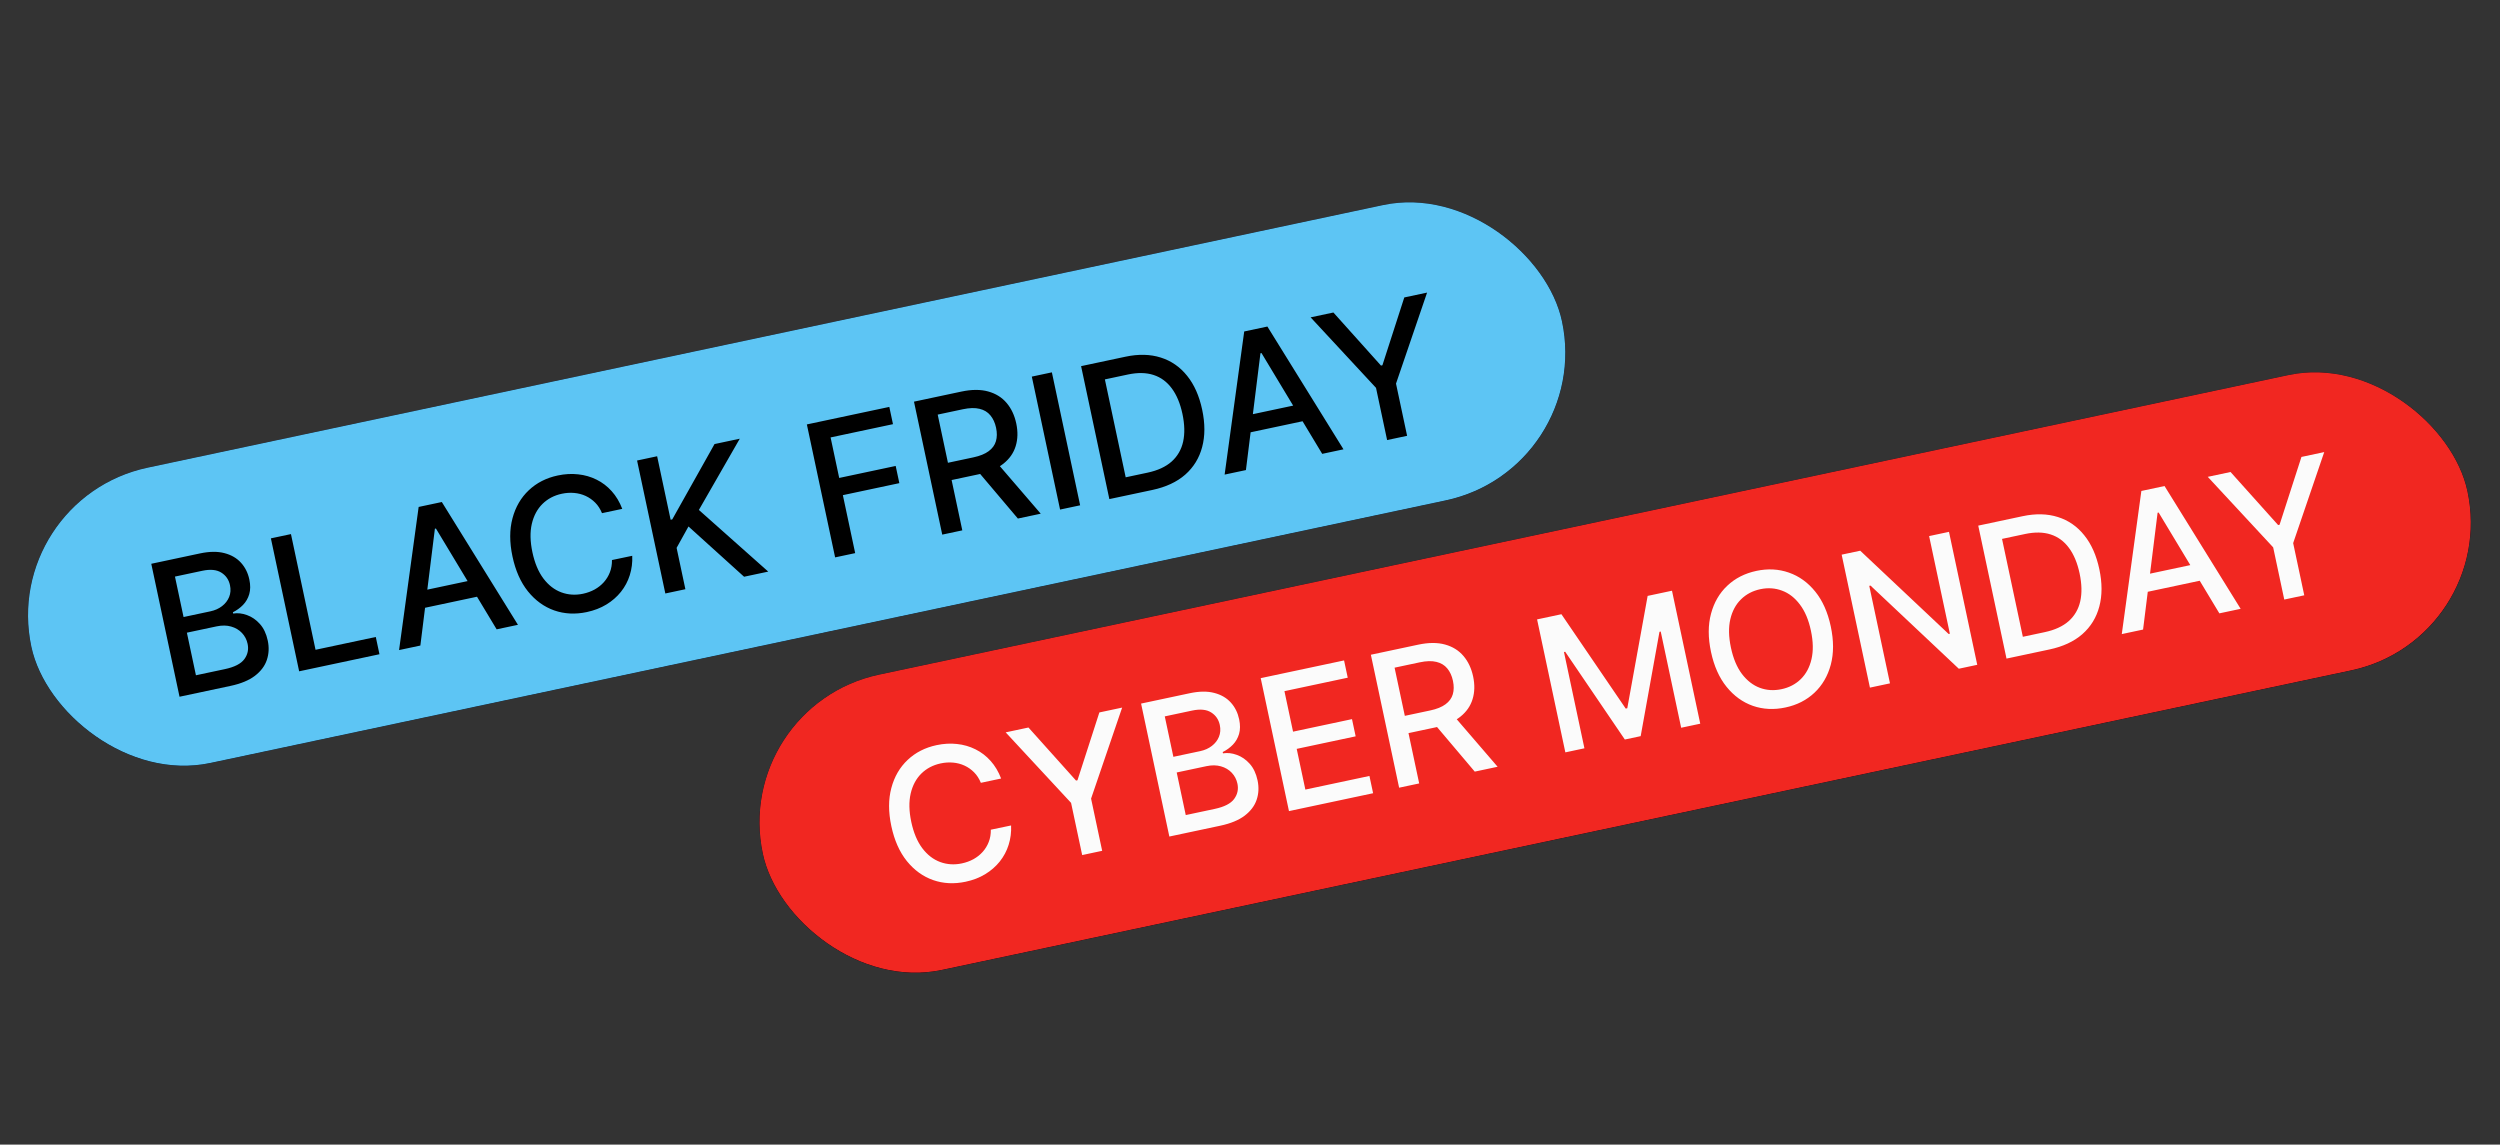 <?xml version="1.0" encoding="UTF-8"?>
<svg xmlns="http://www.w3.org/2000/svg" width="332" height="152" viewBox="0 0 332 152" fill="none">
  <rect x="0" y="0" width="332" height="152" fill="#333333" stroke="none"/>
  <rect y="66.277" width="207.803" height="40.086" rx="20.043" transform="rotate(-12 0 66.277)" fill="black"></rect>
  <rect y="66.277" width="207.803" height="40.086" rx="20.043" transform="rotate(-12 0 66.277)" fill="url(#paint0_linear_4014_29903)"></rect>
  <rect y="66.277" width="207.803" height="40.086" rx="20.043" transform="rotate(-12 0 66.277)" fill="url(#paint1_linear_4014_29903)"></rect>
  <rect y="66.277" width="207.803" height="40.086" rx="20.043" transform="rotate(-12 0 66.277)" fill="#5DC5F4"></rect>
  <path d="M23.842 92.527L20.089 74.87L26.555 73.495C27.808 73.229 28.89 73.215 29.799 73.454C30.708 73.688 31.441 74.112 31.998 74.726C32.554 75.335 32.925 76.076 33.111 76.95C33.267 77.686 33.264 78.335 33.101 78.898C32.937 79.456 32.661 79.935 32.272 80.336C31.887 80.73 31.439 81.054 30.928 81.307L30.965 81.479C31.557 81.383 32.169 81.451 32.801 81.683C33.438 81.909 34.008 82.301 34.511 82.861C35.015 83.421 35.364 84.158 35.558 85.072C35.75 85.974 35.709 86.829 35.437 87.638C35.169 88.44 34.639 89.145 33.849 89.751C33.058 90.352 31.978 90.798 30.61 91.088L23.842 92.527ZM26.02 89.676L29.866 88.859C31.142 88.587 32.003 88.146 32.45 87.534C32.897 86.923 33.041 86.246 32.883 85.505C32.765 84.947 32.516 84.466 32.135 84.06C31.754 83.654 31.273 83.369 30.691 83.204C30.116 83.038 29.471 83.031 28.758 83.183L24.818 84.02L26.02 89.676ZM24.377 81.942L27.946 81.184C28.544 81.056 29.057 80.827 29.485 80.496C29.919 80.163 30.233 79.76 30.426 79.287C30.625 78.806 30.663 78.281 30.542 77.712C30.387 76.982 30.001 76.424 29.385 76.039C28.768 75.653 27.931 75.573 26.873 75.798L23.235 76.571L24.377 81.942ZM39.727 89.15L35.974 71.493L38.639 70.927L41.904 86.291L49.905 84.59L50.393 86.883L39.727 89.15ZM55.824 85.729L52.996 86.33L55.597 67.322L58.675 66.668L68.783 82.975L65.955 83.576L57.891 70.187L57.753 70.216L55.824 85.729ZM54.829 78.713L64.002 76.764L64.479 79.005L55.305 80.955L54.829 78.713ZM82.636 67.576L79.946 68.148C79.72 67.595 79.42 67.131 79.046 66.754C78.671 66.377 78.247 66.079 77.775 65.861C77.302 65.643 76.796 65.511 76.257 65.463C75.724 65.414 75.176 65.45 74.612 65.569C73.595 65.785 72.739 66.235 72.043 66.918C71.352 67.599 70.879 68.483 70.624 69.571C70.374 70.657 70.401 71.913 70.704 73.339C71.009 74.776 71.497 75.939 72.167 76.83C72.843 77.72 73.637 78.332 74.549 78.667C75.461 79.002 76.42 79.062 77.426 78.849C77.984 78.73 78.496 78.543 78.965 78.287C79.438 78.024 79.846 77.7 80.191 77.315C80.535 76.929 80.803 76.491 80.993 76C81.187 75.502 81.279 74.96 81.269 74.373L83.961 73.81C84.001 74.708 83.892 75.567 83.634 76.385C83.38 77.195 82.987 77.934 82.456 78.6C81.929 79.258 81.285 79.819 80.524 80.281C79.763 80.743 78.897 81.077 77.926 81.284C76.397 81.608 74.957 81.536 73.608 81.066C72.257 80.59 71.093 79.747 70.115 78.537C69.142 77.326 68.457 75.781 68.057 73.901C67.656 72.016 67.657 70.325 68.06 68.827C68.461 67.324 69.183 66.084 70.225 65.105C71.265 64.121 72.547 63.467 74.07 63.143C75.007 62.944 75.909 62.894 76.777 62.992C77.649 63.082 78.465 63.318 79.225 63.697C79.983 64.07 80.654 64.582 81.237 65.234C81.818 65.879 82.285 66.66 82.636 67.576ZM88.356 78.814L84.603 61.157L87.267 60.59L89.059 69.023L89.275 68.977L94.889 58.971L98.243 58.258L92.811 67.721L102.022 75.909L98.814 76.591L91.43 69.915L89.853 72.756L91.02 78.248L88.356 78.814ZM110.904 74.021L107.151 56.364L118.101 54.037L118.588 56.33L110.303 58.091L111.446 63.471L118.947 61.877L119.433 64.162L111.932 65.756L113.568 73.455L110.904 74.021ZM125.13 70.998L121.377 53.34L127.671 52.002C129.039 51.712 130.224 51.706 131.226 51.986C132.235 52.264 133.052 52.772 133.677 53.51C134.301 54.243 134.729 55.152 134.96 56.238C135.19 57.319 135.165 58.318 134.885 59.237C134.611 60.148 134.067 60.928 133.256 61.575C132.45 62.221 131.363 62.689 129.995 62.98L125.227 63.993L124.74 61.7L129.266 60.738C130.128 60.554 130.803 60.282 131.291 59.92C131.784 59.557 132.108 59.112 132.26 58.587C132.413 58.062 132.419 57.469 132.279 56.808C132.137 56.142 131.885 55.591 131.522 55.158C131.166 54.723 130.687 54.434 130.086 54.292C129.489 54.142 128.751 54.161 127.872 54.348L124.527 55.059L127.794 70.431L125.13 70.998ZM132.153 61.178L138.209 68.218L135.174 68.863L129.205 61.805L132.153 61.178ZM139.689 49.448L143.442 67.105L140.778 67.671L137.025 50.014L139.689 49.448ZM153.038 65.065L147.322 66.28L143.569 48.623L149.466 47.37C151.196 47.002 152.757 47.04 154.149 47.483C155.54 47.92 156.705 48.727 157.646 49.902C158.592 51.071 159.259 52.572 159.649 54.406C160.04 56.245 160.039 57.897 159.648 59.362C159.262 60.826 158.513 62.048 157.4 63.03C156.286 64.006 154.832 64.684 153.038 65.065ZM149.492 63.386L152.397 62.769C153.742 62.483 154.806 61.992 155.59 61.297C156.372 60.596 156.882 59.716 157.119 58.656C157.355 57.591 157.325 56.36 157.028 54.963C156.733 53.578 156.262 52.449 155.614 51.578C154.972 50.705 154.164 50.111 153.19 49.795C152.216 49.48 151.085 49.459 149.797 49.732L146.728 50.385L149.492 63.386ZM165.458 62.426L162.63 63.027L165.231 44.019L168.309 43.364L178.416 59.671L175.589 60.272L167.525 46.883L167.387 46.913L165.458 62.426ZM164.462 55.41L173.636 53.46L174.112 55.702L164.939 57.652L164.462 55.41ZM174.049 42.144L177.075 41.501L183.394 48.548L183.584 48.507L186.49 39.5L189.516 38.857L185.39 50.944L186.864 57.876L184.208 58.44L182.735 51.508L174.049 42.144Z" fill="black"></path>
  <rect x="97.14" y="93.762" width="231.426" height="40.086" rx="20.043" transform="rotate(-12 97.14 93.762)" fill="black"></rect>
  <rect x="97.14" y="93.762" width="231.426" height="40.086" rx="20.043" transform="rotate(-12 97.14 93.762)" fill="url(#paint2_linear_4014_29903)"></rect>
  <rect x="97.14" y="93.762" width="231.426" height="40.086" rx="20.043" transform="rotate(-12 97.14 93.762)" fill="url(#paint3_linear_4014_29903)"></rect>
  <rect x="97.14" y="93.762" width="231.426" height="40.086" rx="20.043" transform="rotate(-12 97.14 93.762)" fill="#F12721"></rect>
  <path d="M132.948 103.387L130.258 103.959C130.033 103.406 129.733 102.941 129.358 102.564C128.984 102.187 128.56 101.89 128.087 101.672C127.614 101.454 127.108 101.321 126.57 101.274C126.037 101.225 125.488 101.26 124.925 101.38C123.908 101.596 123.051 102.045 122.355 102.728C121.665 103.409 121.192 104.294 120.937 105.382C120.687 106.468 120.714 107.724 121.017 109.149C121.322 110.586 121.81 111.75 122.48 112.641C123.155 113.531 123.949 114.143 124.862 114.478C125.774 114.812 126.733 114.873 127.739 114.659C128.296 114.541 128.809 114.353 129.277 114.098C129.75 113.835 130.159 113.511 130.504 113.125C130.848 112.74 131.115 112.301 131.305 111.81C131.5 111.312 131.592 110.77 131.581 110.184L134.273 109.621C134.314 110.519 134.205 111.377 133.946 112.195C133.692 113.006 133.299 113.744 132.768 114.41C132.241 115.069 131.597 115.629 130.837 116.091C130.076 116.553 129.21 116.888 128.238 117.094C126.709 117.419 125.27 117.347 123.921 116.876C122.57 116.401 121.406 115.558 120.427 114.348C119.455 113.137 118.769 111.591 118.37 109.712C117.969 107.827 117.97 106.135 118.373 104.638C118.774 103.135 119.496 101.894 120.537 100.916C121.578 99.932 122.859 99.278 124.382 98.954C125.319 98.755 126.222 98.704 127.09 98.802C127.962 98.893 128.778 99.128 129.537 99.507C130.296 99.881 130.966 100.393 131.549 101.044C132.131 101.689 132.597 102.47 132.948 103.387ZM133.553 97.257L136.58 96.614L142.898 103.66L143.088 103.62L145.995 94.612L149.021 93.969L144.895 106.056L146.368 112.988L143.713 113.553L142.239 106.621L133.553 97.257ZM155.289 111.092L151.536 93.435L158.002 92.06C159.255 91.794 160.337 91.78 161.247 92.019C162.156 92.253 162.888 92.677 163.446 93.291C164.002 93.9 164.372 94.641 164.558 95.515C164.714 96.251 164.711 96.9 164.549 97.463C164.385 98.021 164.108 98.5 163.719 98.901C163.334 99.295 162.886 99.619 162.375 99.872L162.412 100.044C163.004 99.948 163.616 100.016 164.249 100.248C164.885 100.474 165.455 100.866 165.959 101.426C166.462 101.986 166.811 102.723 167.005 103.636C167.197 104.539 167.157 105.394 166.884 106.203C166.616 107.005 166.087 107.709 165.297 108.316C164.505 108.917 163.425 109.363 162.057 109.653L155.289 111.092ZM157.468 108.241L161.313 107.424C162.589 107.152 163.45 106.711 163.897 106.099C164.344 105.488 164.488 104.811 164.331 104.07C164.212 103.512 163.963 103.031 163.582 102.625C163.202 102.219 162.72 101.934 162.139 101.769C161.563 101.603 160.918 101.596 160.206 101.748L156.266 102.585L157.468 108.241ZM155.824 100.507L159.393 99.749C159.991 99.621 160.504 99.392 160.932 99.061C161.366 98.728 161.68 98.325 161.874 97.852C162.072 97.371 162.111 96.846 161.99 96.277C161.834 95.547 161.449 94.989 160.832 94.604C160.215 94.218 159.378 94.138 158.321 94.362L154.682 95.136L155.824 100.507ZM171.175 107.715L167.422 90.058L178.492 87.705L178.979 89.998L170.573 91.785L171.717 97.165L179.545 95.501L180.031 97.786L172.202 99.45L173.351 104.856L181.861 103.047L182.349 105.34L171.175 107.715ZM185.804 104.606L182.051 86.949L188.344 85.611C189.712 85.32 190.898 85.314 191.9 85.594C192.909 85.872 193.726 86.38 194.351 87.118C194.975 87.851 195.403 88.76 195.634 89.847C195.863 90.927 195.839 91.927 195.559 92.845C195.284 93.757 194.741 94.536 193.93 95.183C193.124 95.829 192.037 96.297 190.669 96.588L185.901 97.602L185.413 95.308L189.94 94.346C190.802 94.163 191.477 93.89 191.965 93.528C192.458 93.165 192.781 92.721 192.934 92.196C193.087 91.671 193.093 91.078 192.952 90.416C192.811 89.75 192.559 89.2 192.196 88.766C191.839 88.331 191.36 88.043 190.759 87.9C190.163 87.75 189.425 87.769 188.546 87.956L185.2 88.667L188.468 104.04L185.804 104.606ZM192.827 94.787L198.883 101.826L195.848 102.471L189.878 95.413L192.827 94.787ZM204.124 82.257L207.357 81.569L215.896 94.1L216.103 94.056L218.807 79.136L222.04 78.448L225.793 96.106L223.259 96.645L220.543 83.867L220.379 83.902L217.882 97.76L215.778 98.208L207.858 86.554L207.695 86.589L210.412 99.375L207.878 99.914L204.124 82.257ZM243.128 83.194C243.529 85.079 243.529 86.773 243.127 88.276C242.725 89.774 242 91.015 240.954 92C239.912 92.978 238.63 93.63 237.107 93.953C235.578 94.278 234.136 94.206 232.781 93.737C231.43 93.262 230.266 92.419 229.287 91.209C228.309 89.999 227.621 88.454 227.221 86.575C226.82 84.689 226.821 82.998 227.224 81.501C227.625 79.998 228.347 78.757 229.389 77.779C230.435 76.793 231.722 76.138 233.251 75.813C234.774 75.49 236.211 75.566 237.562 76.041C238.917 76.51 240.084 77.35 241.062 78.559C242.039 79.764 242.727 81.308 243.128 83.194ZM240.49 83.754C240.185 82.317 239.695 81.157 239.02 80.273C238.35 79.382 237.559 78.769 236.647 78.435C235.739 78.093 234.779 78.03 233.768 78.245C232.751 78.461 231.897 78.91 231.207 79.591C230.515 80.267 230.042 81.148 229.786 82.236C229.535 83.317 229.563 84.575 229.868 86.012C230.173 87.449 230.661 88.613 231.331 89.504C232.006 90.388 232.797 91.001 233.704 91.342C234.611 91.678 235.573 91.738 236.59 91.522C237.602 91.307 238.453 90.862 239.145 90.186C239.841 89.503 240.314 88.622 240.565 87.541C240.82 86.454 240.795 85.191 240.49 83.754ZM258.825 70.63L262.578 88.287L260.129 88.807L248.402 77.765L248.238 77.8L250.99 90.75L248.326 91.316L244.573 73.659L247.039 73.135L258.779 84.192L258.943 84.157L256.187 71.191L258.825 70.63ZM272.18 86.246L266.464 87.461L262.711 69.804L268.608 68.55C270.338 68.182 271.899 68.22 273.291 68.663C274.682 69.1 275.847 69.907 276.788 71.083C277.734 72.252 278.401 73.753 278.791 75.586C279.182 77.426 279.181 79.078 278.79 80.543C278.404 82.006 277.655 83.229 276.542 84.21C275.428 85.186 273.974 85.865 272.18 86.246ZM268.634 84.567L271.539 83.949C272.884 83.663 273.948 83.173 274.732 82.478C275.514 81.777 276.024 80.896 276.261 79.837C276.497 78.771 276.467 77.54 276.17 76.143C275.875 74.758 275.404 73.63 274.756 72.758C274.114 71.885 273.306 71.291 272.332 70.976C271.358 70.66 270.227 70.639 268.939 70.913L265.87 71.565L268.634 84.567ZM284.6 83.606L281.772 84.207L284.373 65.199L287.451 64.545L297.558 80.852L294.731 81.453L286.667 68.064L286.529 68.093L284.6 83.606ZM283.604 76.591L292.778 74.641L293.254 76.882L284.081 78.832L283.604 76.591ZM293.191 63.325L296.217 62.682L302.536 69.728L302.726 69.688L305.632 60.681L308.658 60.037L304.532 72.124L306.006 79.056L303.35 79.621L301.877 72.689L293.191 63.325Z" fill="#FBFBFB"></path>
  <defs>
    <linearGradient id="paint0_linear_4014_29903" x1="103.902" y1="66.277" x2="103.902" y2="106.364" gradientUnits="userSpaceOnUse">
      <stop stop-color="#1A1E2D"></stop>
      <stop offset="1" stop-color="#00091C"></stop>
    </linearGradient>
    <linearGradient id="paint1_linear_4014_29903" x1="103.902" y1="66.277" x2="103.902" y2="106.364" gradientUnits="userSpaceOnUse">
      <stop stop-color="#1A1E2D"></stop>
      <stop offset="1" stop-color="#00091C"></stop>
    </linearGradient>
    <linearGradient id="paint2_linear_4014_29903" x1="212.853" y1="93.762" x2="212.853" y2="133.848" gradientUnits="userSpaceOnUse">
      <stop stop-color="#1A1E2D"></stop>
      <stop offset="1" stop-color="#00091C"></stop>
    </linearGradient>
    <linearGradient id="paint3_linear_4014_29903" x1="212.853" y1="93.762" x2="212.853" y2="133.848" gradientUnits="userSpaceOnUse">
      <stop stop-color="#1A1E2D"></stop>
      <stop offset="1" stop-color="#00091C"></stop>
    </linearGradient>
  </defs>
</svg>
